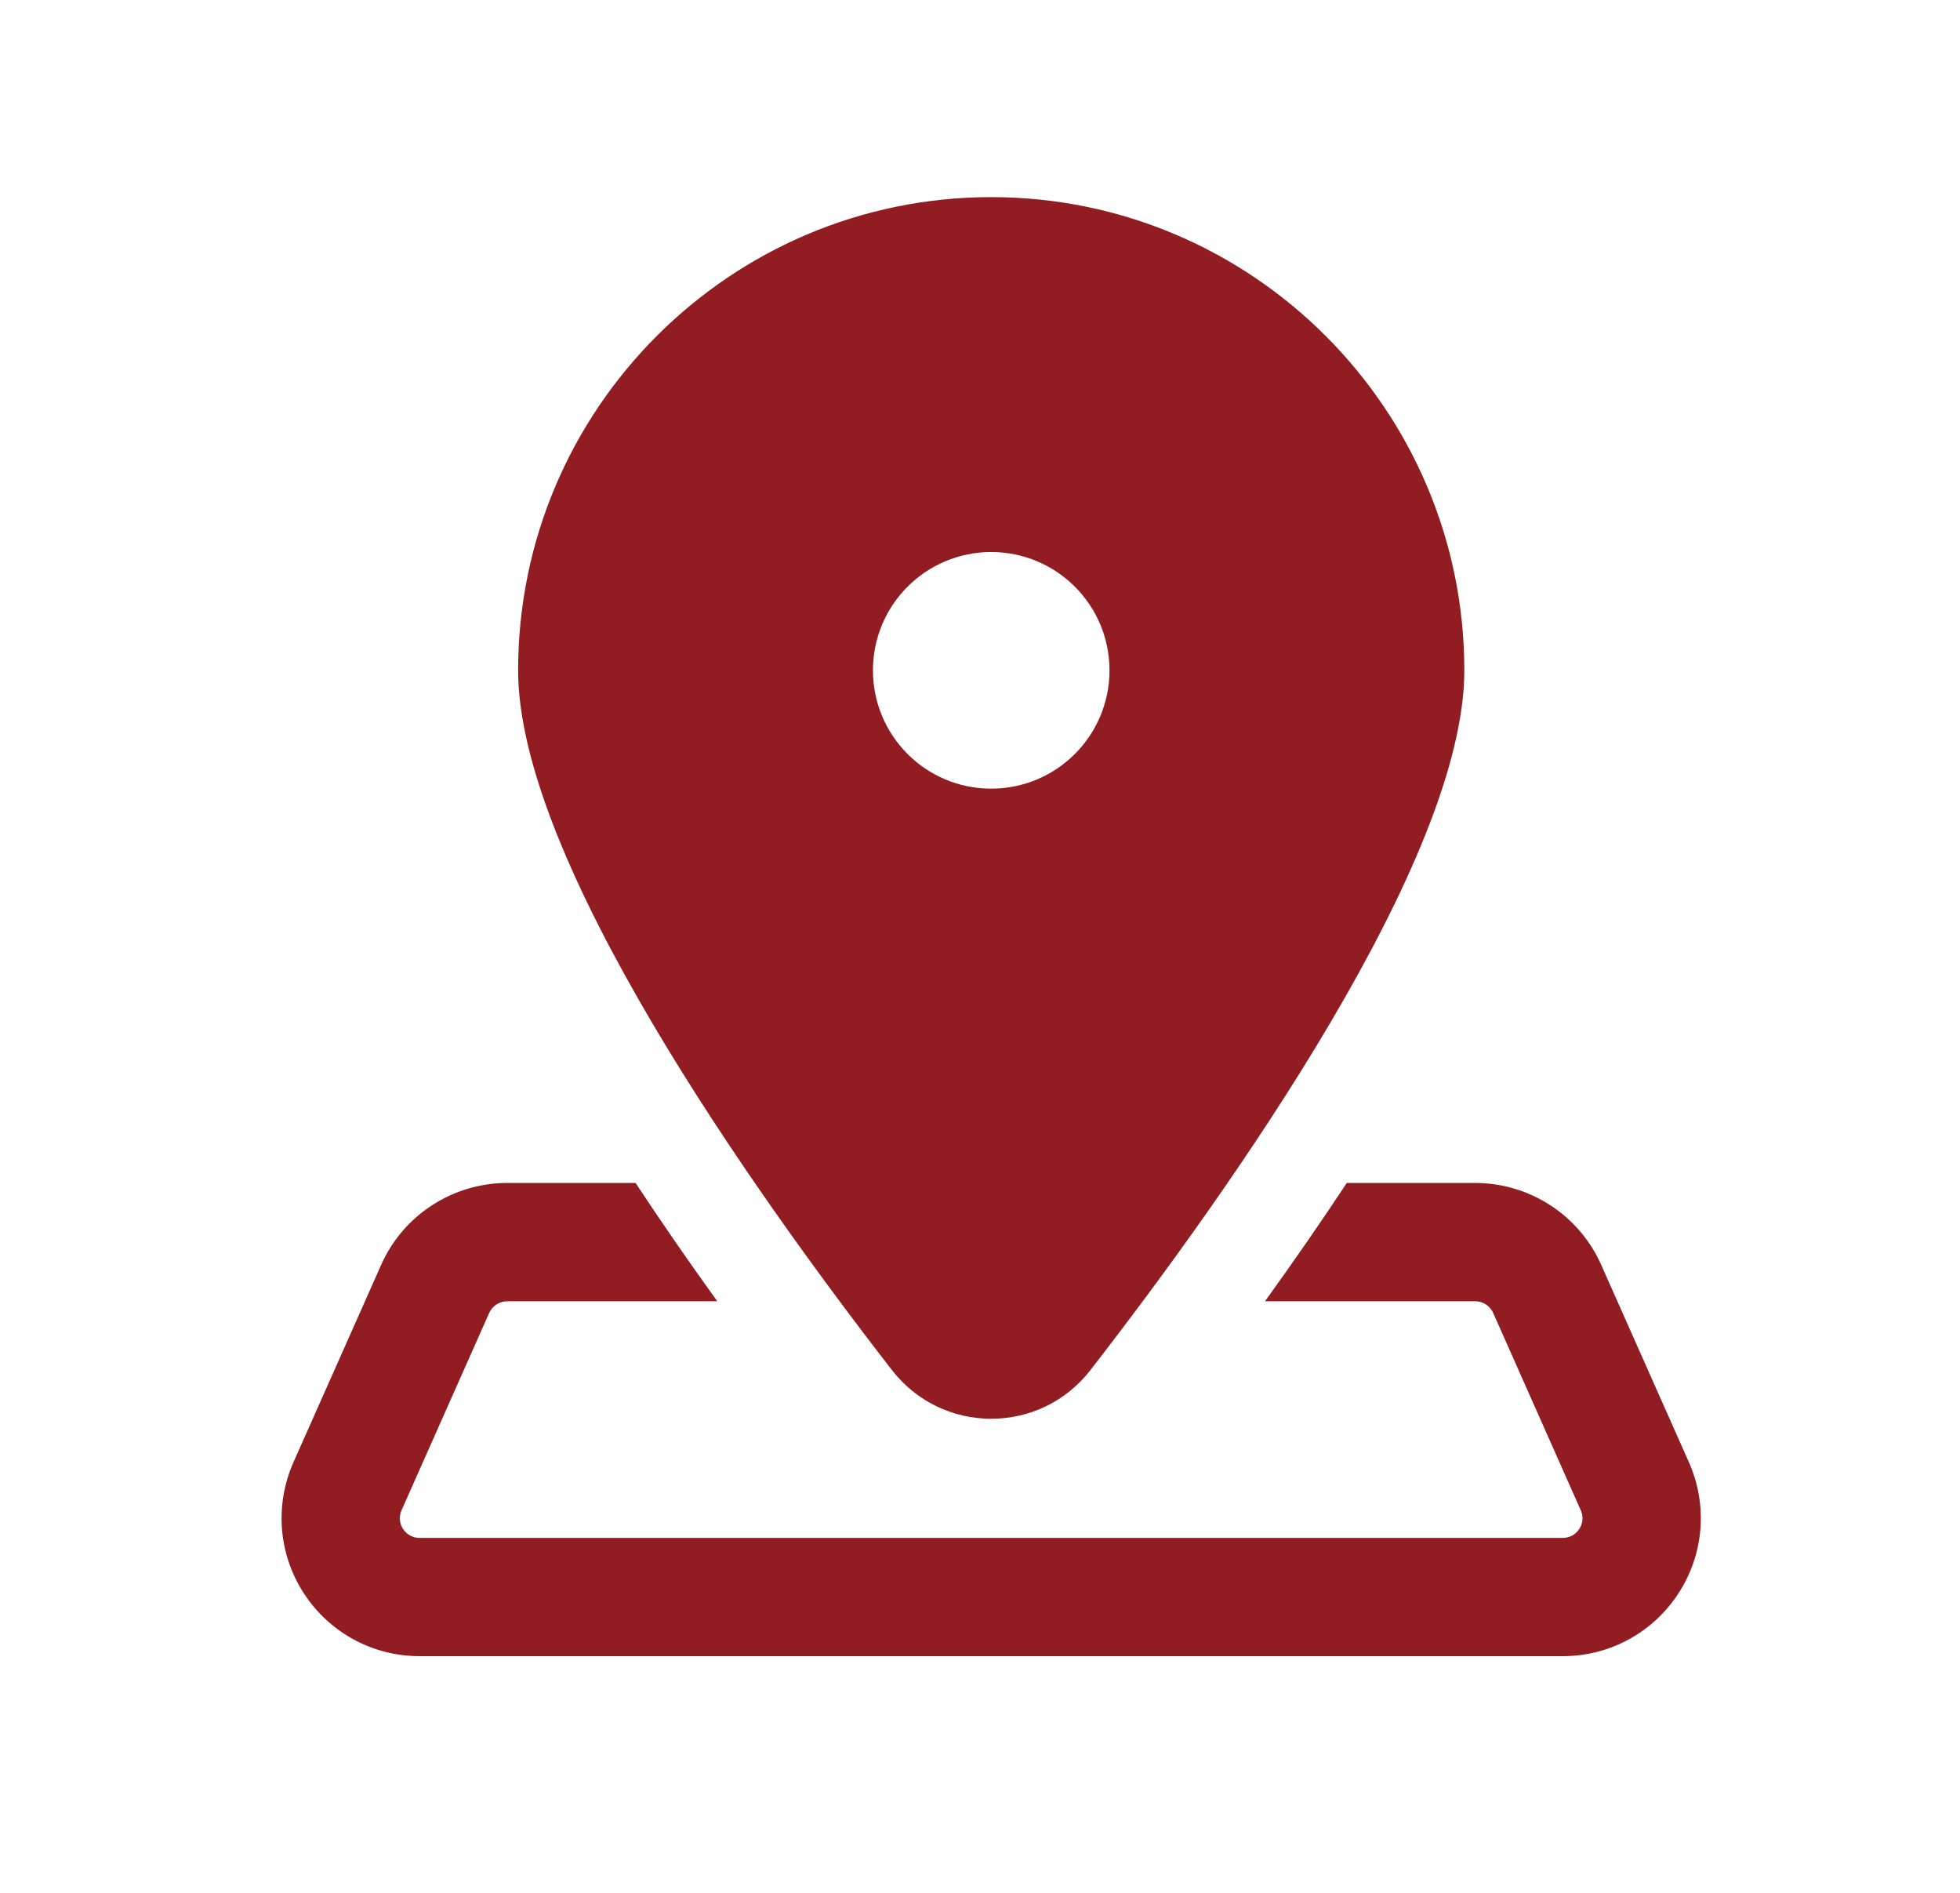 <svg width="29" height="28" viewBox="0 0 29 28" fill="none" xmlns="http://www.w3.org/2000/svg">
<g id="Address 1">
<path id="Vector" d="M14.666 2.916C10.806 2.916 7.666 6.056 7.666 9.916C7.666 12.719 11.131 17.604 13.197 20.267C13.552 20.724 14.088 20.987 14.666 20.987C15.244 20.987 15.78 20.724 16.134 20.267C18.2 17.604 21.666 12.719 21.666 9.916C21.666 6.056 18.526 2.916 14.666 2.916ZM14.666 8.166C15.632 8.166 16.416 8.949 16.416 9.916C16.416 10.883 15.632 11.666 14.666 11.666C13.699 11.666 12.916 10.883 12.916 9.916C12.916 8.949 13.699 8.166 14.666 8.166ZM7.505 17.499C6.699 17.499 5.965 17.975 5.639 18.712L4.343 21.628C4.062 22.262 4.118 22.988 4.496 23.57C4.875 24.152 5.515 24.499 6.208 24.499H23.122C23.815 24.499 24.456 24.152 24.834 23.57C25.213 22.988 25.27 22.263 24.988 21.628L23.692 18.712C23.365 17.975 22.633 17.499 21.826 17.499H19.927C19.555 18.062 19.152 18.645 18.717 19.249H21.826C21.941 19.249 22.046 19.317 22.093 19.422L23.388 22.339C23.444 22.465 23.399 22.568 23.367 22.617C23.334 22.667 23.26 22.749 23.123 22.749H6.208C6.071 22.749 5.995 22.666 5.963 22.616C5.931 22.567 5.886 22.465 5.942 22.339L7.238 19.422C7.285 19.317 7.39 19.249 7.505 19.249H10.613C10.177 18.645 9.775 18.062 9.404 17.499H7.505Z" fill="#911D22"/>
</g>
</svg>
